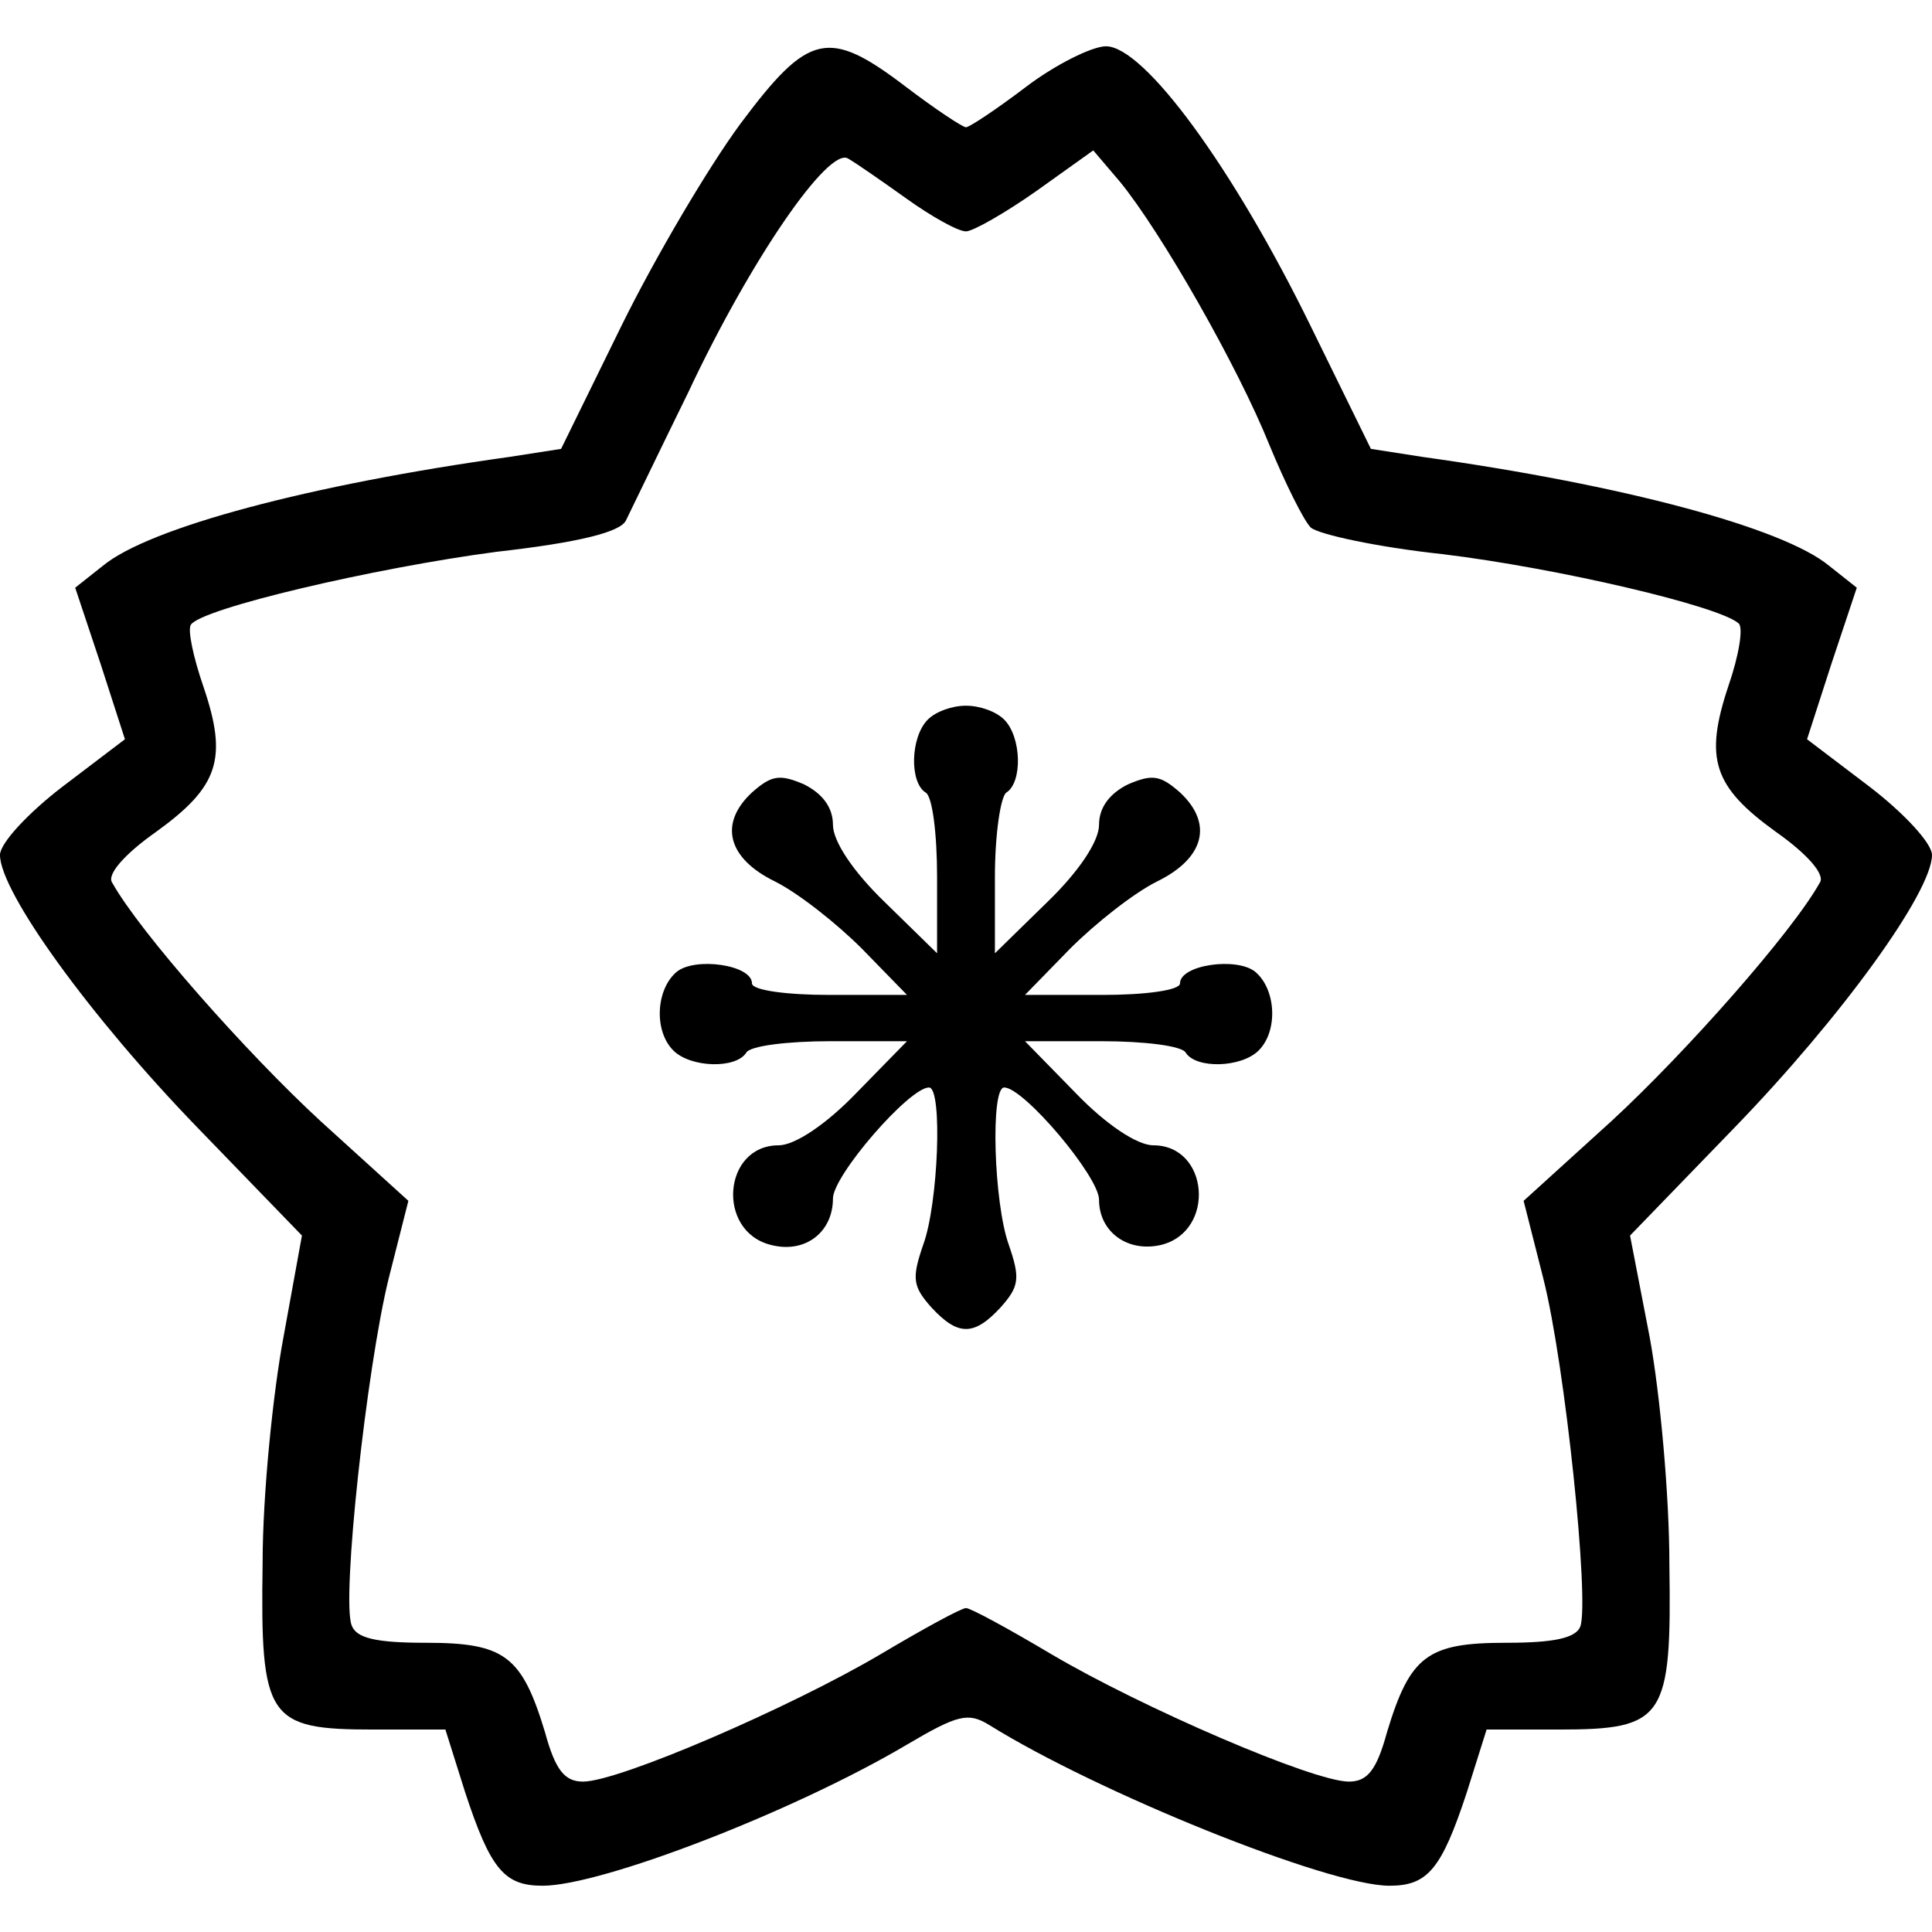 <?xml version="1.0" standalone="no"?>
<!DOCTYPE svg PUBLIC "-//W3C//DTD SVG 20010904//EN"
 "http://www.w3.org/TR/2001/REC-SVG-20010904/DTD/svg10.dtd">
<svg version="1.0" xmlns="http://www.w3.org/2000/svg"
 width="167pt" height="167pt" viewBox="0 0 167 167"
 preserveAspectRatio="xMidYMid meet">
<g transform="translate(0,167) scale(0.1,-0.1)"
fill="#000000" stroke="none">
<path d="M640 1563 c-28 -38 -74 -116 -103 -175 l-52 -106 -45 -7 c-172 -24
-311 -61 -351 -94 l-24 -19 22 -66 21 -65 -54 -41 c-30 -23 -54 -49 -54 -59 0
-32 78 -140 171 -236 l90 -93 -16 -88 c-9 -48 -18 -136 -18 -195 -2 -135 4
-144 96 -144 l62 0 17 -54 c22 -67 34 -81 67 -81 51 0 217 64 315 122 44 26
53 28 71 17 93 -58 293 -139 346 -139 33 0 45 14 67 81 l17 54 62 0 c92 0 98
9 96 143 0 59 -8 147 -17 196 l-17 88 90 93 c93 96 171 204 171 236 0 10 -24
36 -54 59 l-54 41 21 65 22 66 -24 19 c-40 33 -179 70 -351 94 l-45 7 -52 106
c-67 137 -144 242 -177 242 -12 0 -44 -16 -69 -35 -25 -19 -49 -35 -52 -35 -3
0 -27 16 -52 35 -67 51 -84 47 -143 -32z m144 -65 c21 -15 44 -28 51 -28 6 0
34 16 61 35 l49 35 23 -27 c36 -44 102 -160 129 -227 14 -34 30 -66 36 -72 7
-6 58 -17 114 -23 99 -12 240 -45 256 -60 4 -4 0 -28 -9 -54 -21 -63 -13 -87
41 -126 27 -19 43 -37 38 -44 -24 -43 -116 -147 -180 -206 l-76 -69 17 -67
c19 -75 40 -279 32 -301 -4 -10 -23 -14 -64 -14 -68 0 -83 -11 -103 -77 -9
-33 -17 -43 -33 -43 -31 0 -179 64 -257 110 -37 22 -70 40 -74 40 -4 0 -37
-18 -74 -40 -78 -46 -226 -110 -257 -110 -16 0 -24 10 -33 43 -20 66 -35 77
-103 77 -43 0 -60 4 -64 15 -9 22 13 223 32 300 l17 67 -76 69 c-64 59 -156
163 -180 206 -5 7 11 25 38 44 54 39 62 63 41 125 -9 26 -14 50 -11 54 9 14
158 49 264 63 71 8 107 17 112 27 4 8 28 58 54 111 54 115 121 212 138 202 7
-4 30 -20 51 -35z"/>
<path d="M802 1048 c-15 -15 -16 -54 -2 -63 6 -3 10 -36 10 -73 l0 -66 -45 44
c-28 27 -45 53 -45 67 0 15 -9 27 -25 35 -21 9 -28 8 -45 -7 -29 -27 -21 -57
20 -77 20 -10 53 -36 75 -58 l39 -40 -67 0 c-37 0 -67 4 -67 10 0 16 -49 23
-65 10 -18 -15 -20 -51 -3 -68 15 -15 54 -16 63 -2 3 6 36 10 73 10 l66 0 -44
-45 c-26 -27 -53 -45 -67 -45 -48 0 -54 -74 -7 -86 30 -8 54 11 54 40 0 20 66
96 83 96 12 0 8 -101 -5 -136 -10 -29 -9 -36 7 -54 23 -25 37 -25 60 0 16 18
17 25 7 54 -13 36 -16 136 -4 136 17 0 82 -77 82 -97 0 -28 25 -46 54 -39 47
12 41 86 -7 86 -14 0 -41 18 -67 45 l-44 45 66 0 c37 0 70 -4 73 -10 9 -14 48
-13 63 2 17 17 15 53 -3 68 -16 13 -65 6 -65 -10 0 -6 -30 -10 -67 -10 l-67 0
39 40 c22 22 55 48 75 58 41 20 49 50 20 77 -17 15 -24 16 -45 7 -16 -8 -25
-20 -25 -35 0 -14 -17 -40 -45 -67 l-45 -44 0 66 c0 37 5 70 10 73 14 9 13 48
-2 63 -7 7 -21 12 -33 12 -12 0 -26 -5 -33 -12z"/>
</g>
</svg>
